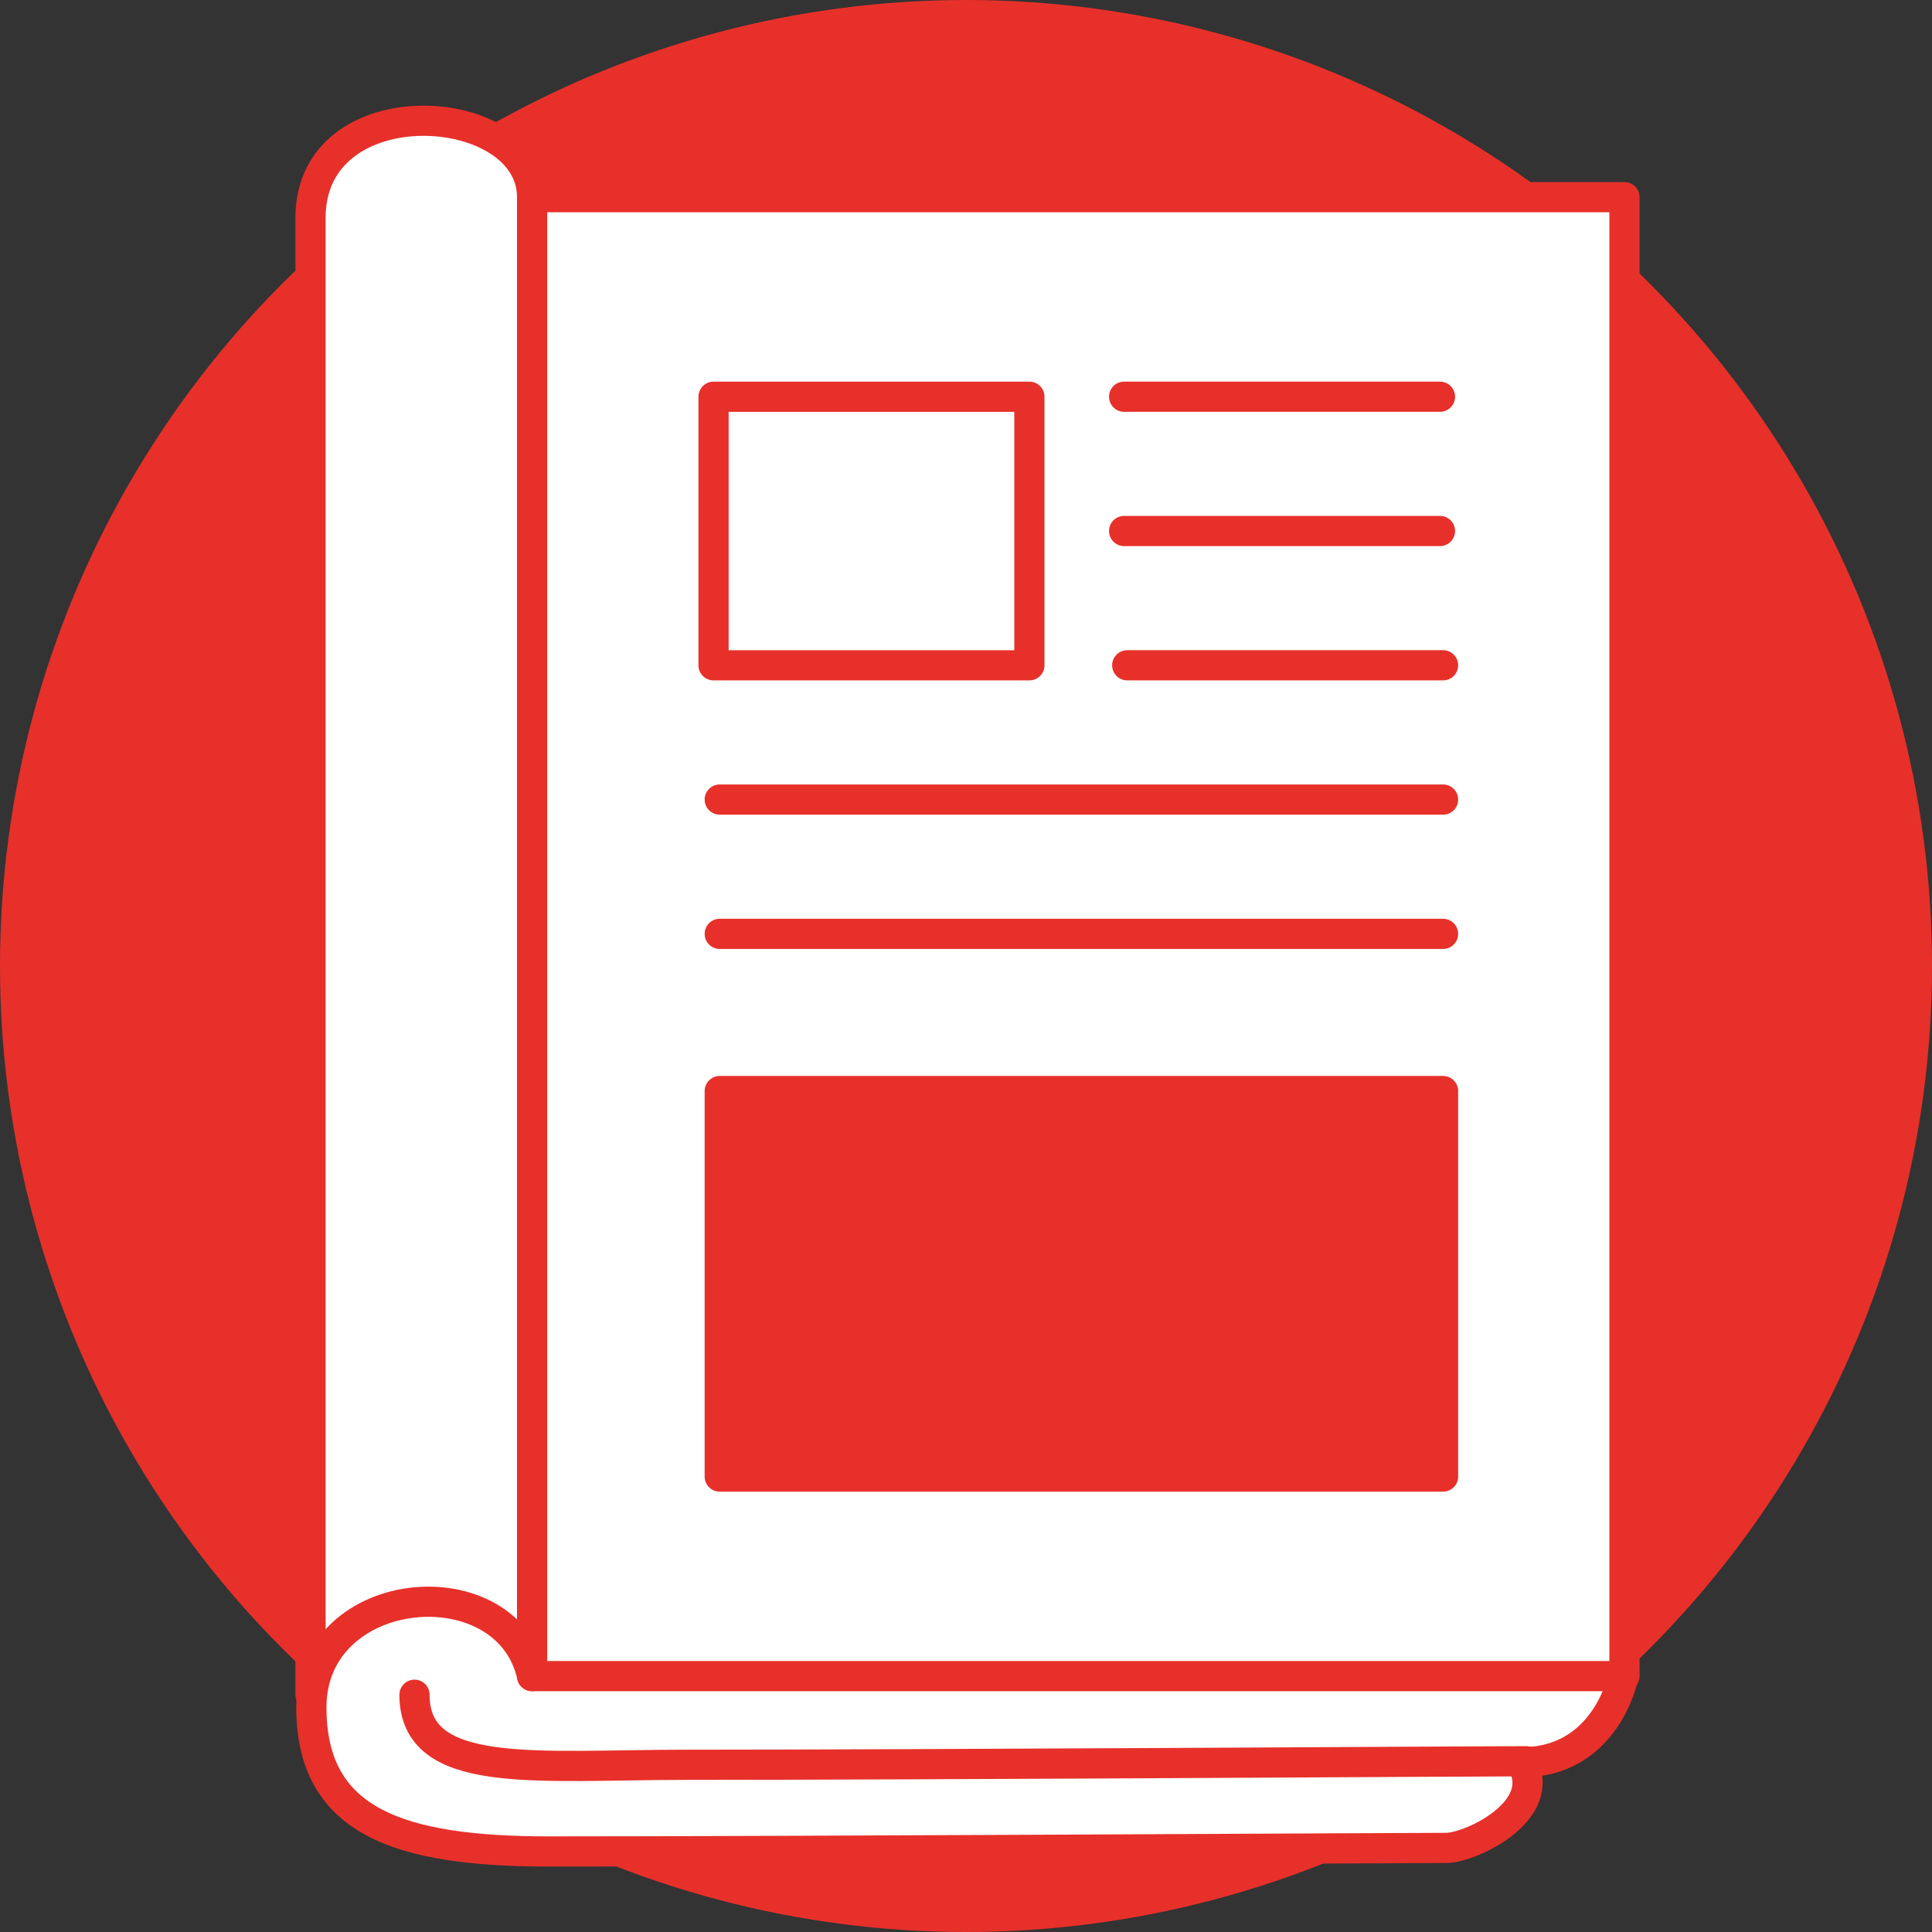 <svg xmlns="http://www.w3.org/2000/svg" width="128" height="128" viewBox="0 0 128 128">
  <rect x="0" y="0" width="128" height="128" fill="#333333" stroke="none"/>
  <g id="Group_551" data-name="Group 551" transform="translate(-4171.023 -373.392)">
    <circle id="Ellipse_191" data-name="Ellipse 191" cx="64" cy="64" r="64" transform="translate(4171.023 373.392)" fill="#e7302a"/>
    <rect id="Rectangle_916" data-name="Rectangle 916" width="30" height="101" transform="translate(4192.023 386.392)" fill="#fff"/>
    <path id="Path_651" data-name="Path 651" d="M4206.276,386.456c0-6.505-14.68-7.451-14.68,1.362v97.854" fill="#fff" stroke="#e7302a" stroke-linecap="round" stroke-linejoin="round" stroke-width="2"/>
    <path id="Path_652" data-name="Path 652" d="M4206.585,1023.749c-1.633-7.4-14.625-6.266-14.624,2.075,0,7.587,5.822,9.544,15.776,9.544,15.344,0,56.537-.235,59.407-.235,1.613,0,6.856-2.466,5-5.676,5.651,0,6.742-5.708,6.742-5.708" transform="translate(-0.309 -539.311)" fill="#fff" stroke="#e7302a" stroke-linecap="round" stroke-linejoin="round" stroke-width="2"/>
    <rect id="Rectangle_899" data-name="Rectangle 899" width="72.373" height="97.982" transform="translate(4206.276 386.456)" fill="#fff" stroke="#e7302a" stroke-linecap="round" stroke-linejoin="round" stroke-width="2"/>
    <path id="Path_653" data-name="Path 653" d="M4236.342,1058.846c0,5.7,8.052,4.642,18.006,4.642,15.344,0,52.785-.235,55.654-.235" transform="translate(-37.858 -573.174)" fill="none" stroke="#e7302a" stroke-linecap="round" stroke-linejoin="round" stroke-width="2"/>
    <g id="Group_550" data-name="Group 550" transform="translate(4266.63 471.218) rotate(180)">
      <line id="Line_504" data-name="Line 504" x2="20.926" transform="translate(0.205 62.645)" fill="none" stroke="#e7302a" stroke-linecap="round" stroke-linejoin="round" stroke-width="2"/>
      <line id="Line_505" data-name="Line 505" x2="20.926" transform="translate(0.205 71.542)" fill="none" stroke="#e7302a" stroke-linecap="round" stroke-linejoin="round" stroke-width="2"/>
      <rect id="Rectangle_900" data-name="Rectangle 900" width="47.923" height="25.542" transform="translate(0 0)" fill="#e7302a" stroke="#e7302a" stroke-linecap="round" stroke-linejoin="round" stroke-width="2"/>
      <line id="Line_506" data-name="Line 506" x2="47.923" transform="translate(0 35.955)" fill="none" stroke="#e7302a" stroke-linecap="round" stroke-linejoin="round" stroke-width="2"/>
      <line id="Line_507" data-name="Line 507" x2="47.923" transform="translate(0 44.852)" fill="none" stroke="#e7302a" stroke-linecap="round" stroke-linejoin="round" stroke-width="2"/>
      <line id="Line_508" data-name="Line 508" x2="20.926" transform="translate(0 53.749)" fill="none" stroke="#e7302a" stroke-linecap="round" stroke-linejoin="round" stroke-width="2"/>
      <rect id="Rectangle_901" data-name="Rectangle 901" width="20.926" height="17.793" transform="translate(27.407 53.748)" fill="#fff" stroke="#e7302a" stroke-linecap="round" stroke-linejoin="round" stroke-width="2"/>
    </g>
  </g>
</svg>
